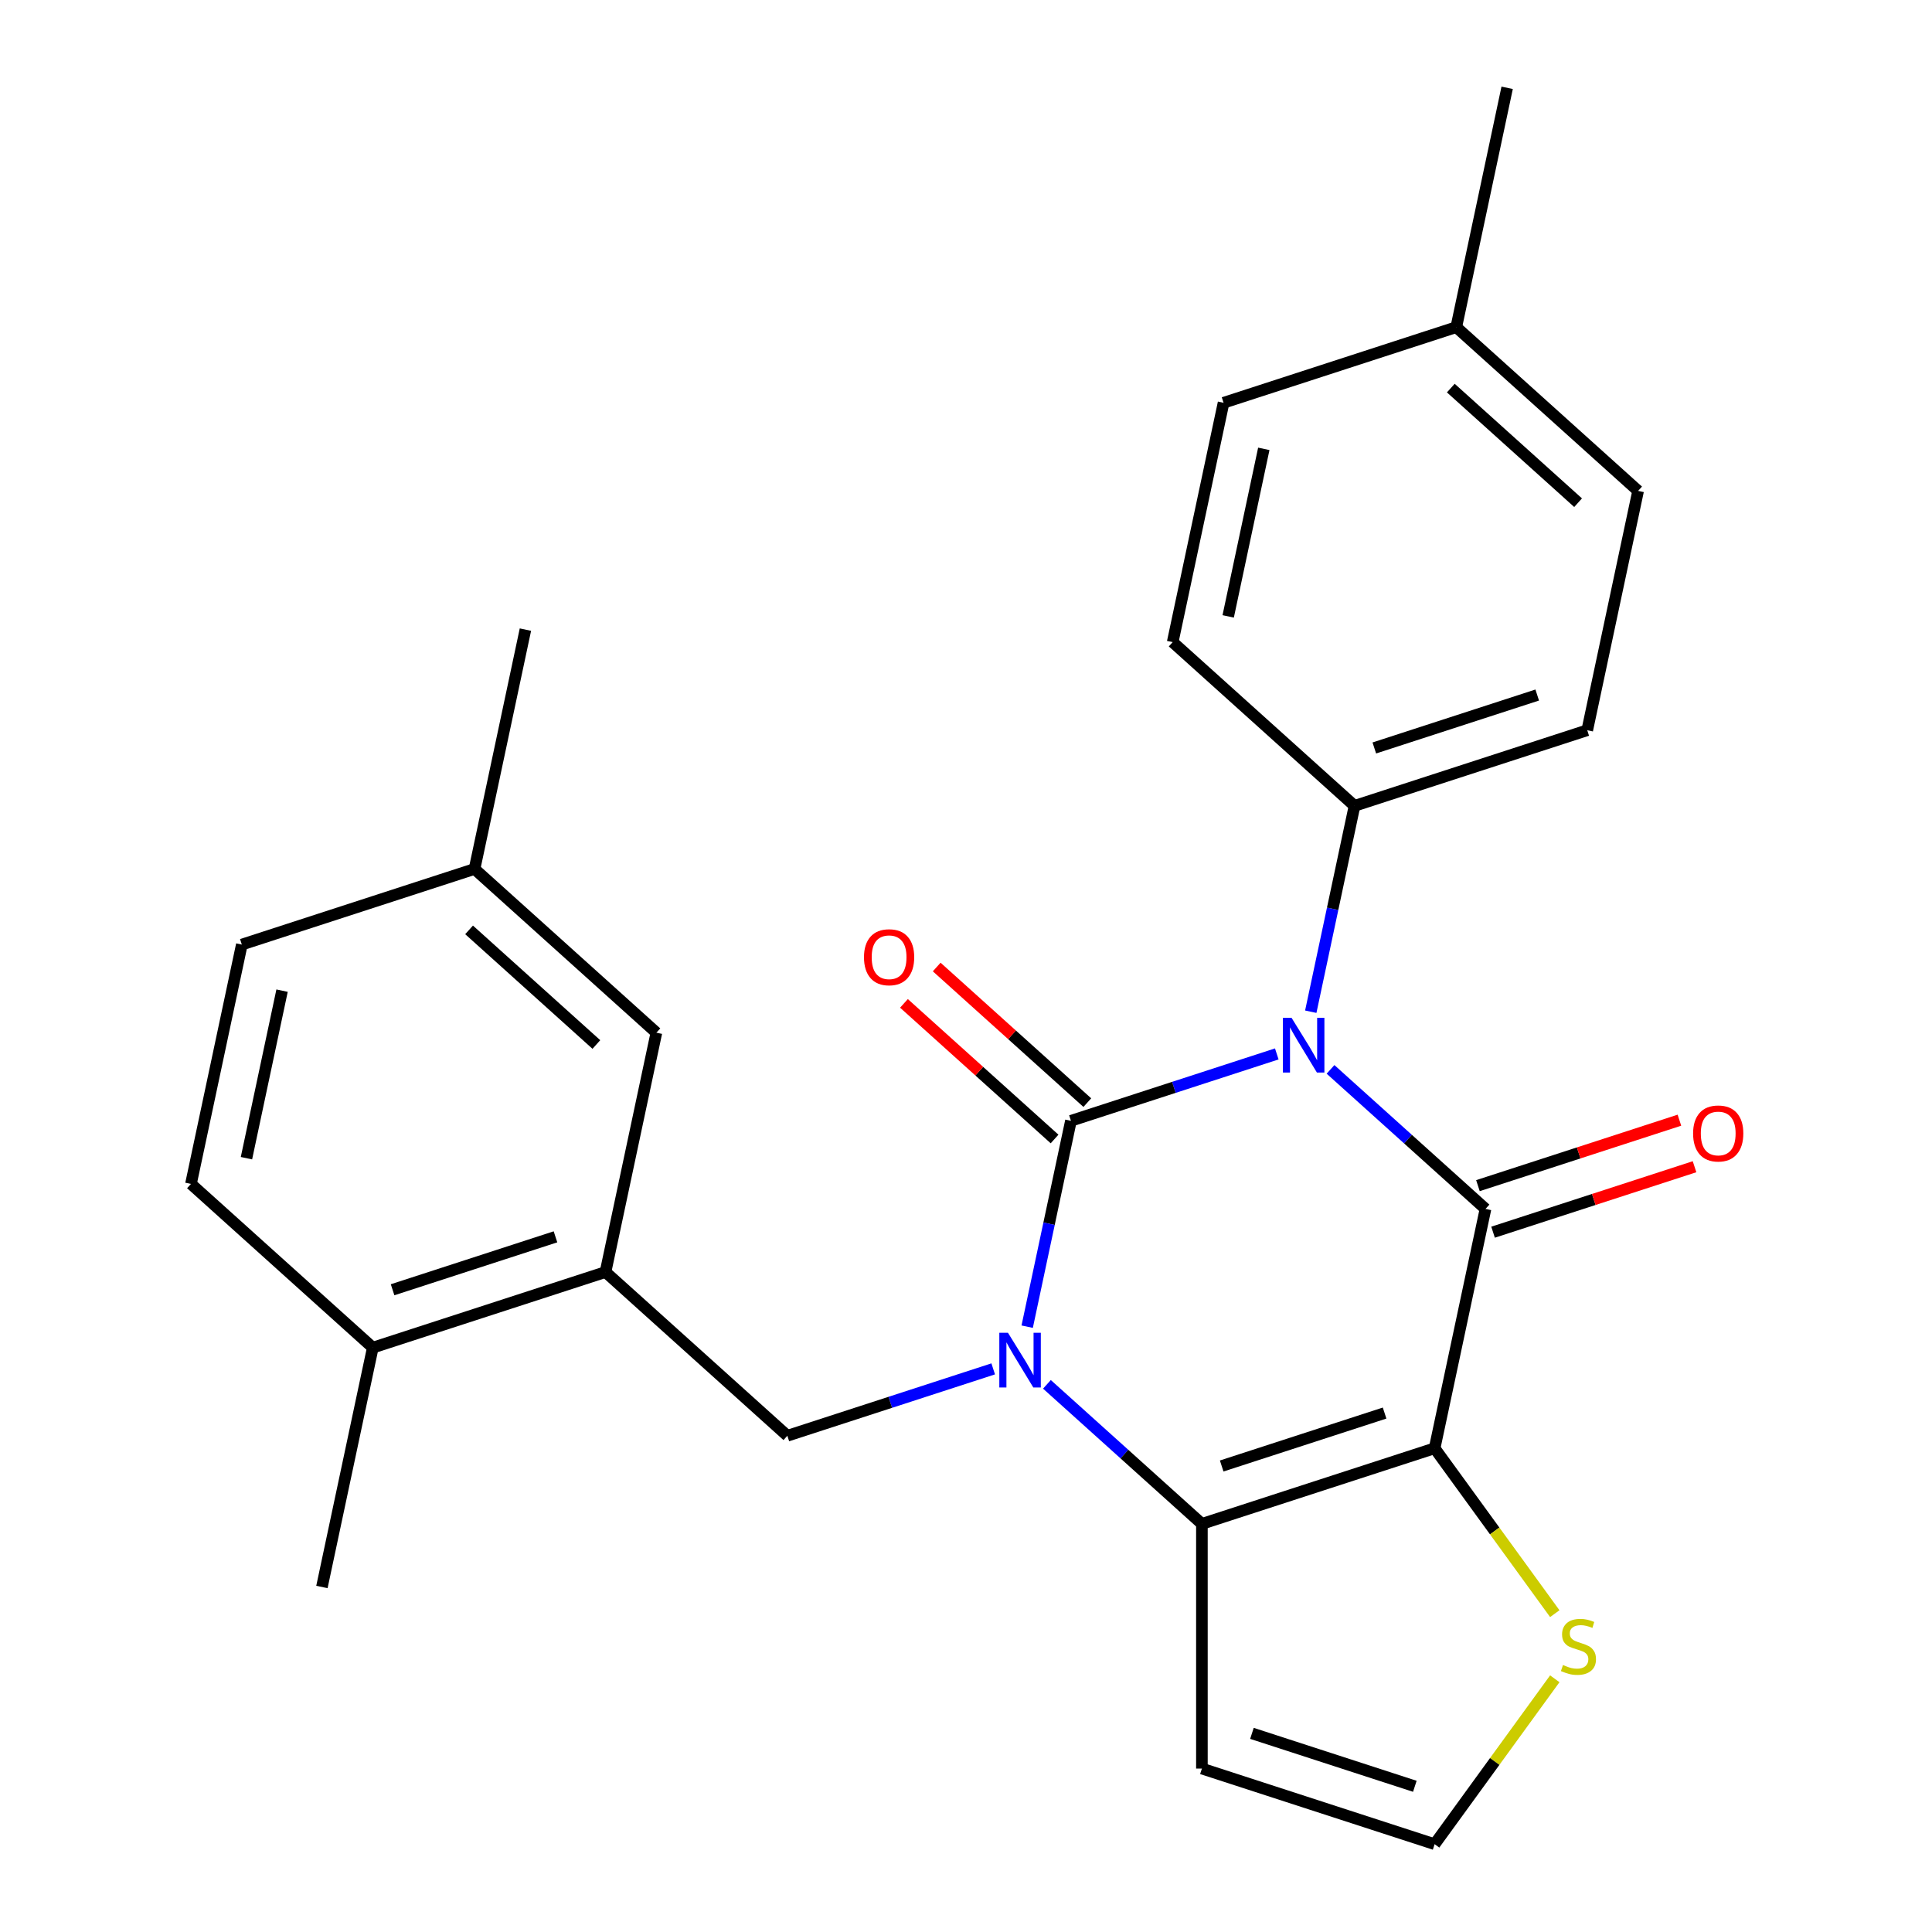 <?xml version='1.0' encoding='iso-8859-1'?>
<svg version='1.1' baseProfile='full'
              xmlns='http://www.w3.org/2000/svg'
                      xmlns:rdkit='http://www.rdkit.org/xml'
                      xmlns:xlink='http://www.w3.org/1999/xlink'
                  xml:space='preserve'
width='1000px' height='1000px' viewBox='0 0 1000 1000'>
<!-- END OF HEADER -->
<rect style='opacity:1.0;fill:#FFFFFF;stroke:none' width='1000' height='1000' x='0' y='0'> </rect>
<path class='bond-0' d='M 660.863,545.508 L 607.59,562.817' style='fill:none;fill-rule:evenodd;stroke:#0000FF;stroke-width:6px;stroke-linecap:butt;stroke-linejoin:miter;stroke-opacity:1' />
<path class='bond-0' d='M 607.59,562.817 L 554.317,580.127' style='fill:none;fill-rule:evenodd;stroke:#000000;stroke-width:6px;stroke-linecap:butt;stroke-linejoin:miter;stroke-opacity:1' />
<path class='bond-2' d='M 688.676,553.511 L 728.783,589.623' style='fill:none;fill-rule:evenodd;stroke:#0000FF;stroke-width:6px;stroke-linecap:butt;stroke-linejoin:miter;stroke-opacity:1' />
<path class='bond-2' d='M 728.783,589.623 L 768.89,625.736' style='fill:none;fill-rule:evenodd;stroke:#000000;stroke-width:6px;stroke-linecap:butt;stroke-linejoin:miter;stroke-opacity:1' />
<path class='bond-8' d='M 678.453,523.663 L 689.777,470.384' style='fill:none;fill-rule:evenodd;stroke:#0000FF;stroke-width:6px;stroke-linecap:butt;stroke-linejoin:miter;stroke-opacity:1' />
<path class='bond-8' d='M 689.777,470.384 L 701.102,417.106' style='fill:none;fill-rule:evenodd;stroke:#000000;stroke-width:6px;stroke-linecap:butt;stroke-linejoin:miter;stroke-opacity:1' />
<path class='bond-1' d='M 554.317,580.127 L 542.992,633.405' style='fill:none;fill-rule:evenodd;stroke:#000000;stroke-width:6px;stroke-linecap:butt;stroke-linejoin:miter;stroke-opacity:1' />
<path class='bond-1' d='M 542.992,633.405 L 531.668,686.684' style='fill:none;fill-rule:evenodd;stroke:#0000FF;stroke-width:6px;stroke-linecap:butt;stroke-linejoin:miter;stroke-opacity:1' />
<path class='bond-10' d='M 562.792,570.715 L 523.815,535.62' style='fill:none;fill-rule:evenodd;stroke:#000000;stroke-width:6px;stroke-linecap:butt;stroke-linejoin:miter;stroke-opacity:1' />
<path class='bond-10' d='M 523.815,535.62 L 484.838,500.525' style='fill:none;fill-rule:evenodd;stroke:#FF0000;stroke-width:6px;stroke-linecap:butt;stroke-linejoin:miter;stroke-opacity:1' />
<path class='bond-10' d='M 545.843,589.539 L 506.866,554.444' style='fill:none;fill-rule:evenodd;stroke:#000000;stroke-width:6px;stroke-linecap:butt;stroke-linejoin:miter;stroke-opacity:1' />
<path class='bond-10' d='M 506.866,554.444 L 467.889,519.349' style='fill:none;fill-rule:evenodd;stroke:#FF0000;stroke-width:6px;stroke-linecap:butt;stroke-linejoin:miter;stroke-opacity:1' />
<path class='bond-5' d='M 514.079,708.529 L 460.805,725.838' style='fill:none;fill-rule:evenodd;stroke:#0000FF;stroke-width:6px;stroke-linecap:butt;stroke-linejoin:miter;stroke-opacity:1' />
<path class='bond-5' d='M 460.805,725.838 L 407.532,743.148' style='fill:none;fill-rule:evenodd;stroke:#000000;stroke-width:6px;stroke-linecap:butt;stroke-linejoin:miter;stroke-opacity:1' />
<path class='bond-26' d='M 541.891,716.532 L 581.998,752.644' style='fill:none;fill-rule:evenodd;stroke:#0000FF;stroke-width:6px;stroke-linecap:butt;stroke-linejoin:miter;stroke-opacity:1' />
<path class='bond-26' d='M 581.998,752.644 L 622.105,788.757' style='fill:none;fill-rule:evenodd;stroke:#000000;stroke-width:6px;stroke-linecap:butt;stroke-linejoin:miter;stroke-opacity:1' />
<path class='bond-3' d='M 768.89,625.736 L 742.558,749.619' style='fill:none;fill-rule:evenodd;stroke:#000000;stroke-width:6px;stroke-linecap:butt;stroke-linejoin:miter;stroke-opacity:1' />
<path class='bond-12' d='M 772.804,637.781 L 824.947,620.839' style='fill:none;fill-rule:evenodd;stroke:#000000;stroke-width:6px;stroke-linecap:butt;stroke-linejoin:miter;stroke-opacity:1' />
<path class='bond-12' d='M 824.947,620.839 L 877.09,603.896' style='fill:none;fill-rule:evenodd;stroke:#FF0000;stroke-width:6px;stroke-linecap:butt;stroke-linejoin:miter;stroke-opacity:1' />
<path class='bond-12' d='M 764.976,613.69 L 817.119,596.748' style='fill:none;fill-rule:evenodd;stroke:#000000;stroke-width:6px;stroke-linecap:butt;stroke-linejoin:miter;stroke-opacity:1' />
<path class='bond-12' d='M 817.119,596.748 L 869.263,579.806' style='fill:none;fill-rule:evenodd;stroke:#FF0000;stroke-width:6px;stroke-linecap:butt;stroke-linejoin:miter;stroke-opacity:1' />
<path class='bond-4' d='M 742.558,749.619 L 622.105,788.757' style='fill:none;fill-rule:evenodd;stroke:#000000;stroke-width:6px;stroke-linecap:butt;stroke-linejoin:miter;stroke-opacity:1' />
<path class='bond-4' d='M 716.662,731.399 L 632.346,758.796' style='fill:none;fill-rule:evenodd;stroke:#000000;stroke-width:6px;stroke-linecap:butt;stroke-linejoin:miter;stroke-opacity:1' />
<path class='bond-6' d='M 742.558,749.619 L 773.657,792.423' style='fill:none;fill-rule:evenodd;stroke:#000000;stroke-width:6px;stroke-linecap:butt;stroke-linejoin:miter;stroke-opacity:1' />
<path class='bond-6' d='M 773.657,792.423 L 804.755,835.227' style='fill:none;fill-rule:evenodd;stroke:#CCCC00;stroke-width:6px;stroke-linecap:butt;stroke-linejoin:miter;stroke-opacity:1' />
<path class='bond-9' d='M 622.105,788.757 L 622.105,915.408' style='fill:none;fill-rule:evenodd;stroke:#000000;stroke-width:6px;stroke-linecap:butt;stroke-linejoin:miter;stroke-opacity:1' />
<path class='bond-7' d='M 407.532,743.148 L 313.412,658.402' style='fill:none;fill-rule:evenodd;stroke:#000000;stroke-width:6px;stroke-linecap:butt;stroke-linejoin:miter;stroke-opacity:1' />
<path class='bond-11' d='M 804.755,868.938 L 773.657,911.742' style='fill:none;fill-rule:evenodd;stroke:#CCCC00;stroke-width:6px;stroke-linecap:butt;stroke-linejoin:miter;stroke-opacity:1' />
<path class='bond-11' d='M 773.657,911.742 L 742.558,954.545' style='fill:none;fill-rule:evenodd;stroke:#000000;stroke-width:6px;stroke-linecap:butt;stroke-linejoin:miter;stroke-opacity:1' />
<path class='bond-13' d='M 313.412,658.402 L 192.959,697.539' style='fill:none;fill-rule:evenodd;stroke:#000000;stroke-width:6px;stroke-linecap:butt;stroke-linejoin:miter;stroke-opacity:1' />
<path class='bond-13' d='M 287.517,640.182 L 203.2,667.578' style='fill:none;fill-rule:evenodd;stroke:#000000;stroke-width:6px;stroke-linecap:butt;stroke-linejoin:miter;stroke-opacity:1' />
<path class='bond-14' d='M 313.412,658.402 L 339.744,534.518' style='fill:none;fill-rule:evenodd;stroke:#000000;stroke-width:6px;stroke-linecap:butt;stroke-linejoin:miter;stroke-opacity:1' />
<path class='bond-15' d='M 701.102,417.106 L 821.555,377.968' style='fill:none;fill-rule:evenodd;stroke:#000000;stroke-width:6px;stroke-linecap:butt;stroke-linejoin:miter;stroke-opacity:1' />
<path class='bond-15' d='M 711.342,387.145 L 795.659,359.748' style='fill:none;fill-rule:evenodd;stroke:#000000;stroke-width:6px;stroke-linecap:butt;stroke-linejoin:miter;stroke-opacity:1' />
<path class='bond-16' d='M 701.102,417.106 L 606.982,332.359' style='fill:none;fill-rule:evenodd;stroke:#000000;stroke-width:6px;stroke-linecap:butt;stroke-linejoin:miter;stroke-opacity:1' />
<path class='bond-28' d='M 622.105,915.408 L 742.558,954.545' style='fill:none;fill-rule:evenodd;stroke:#000000;stroke-width:6px;stroke-linecap:butt;stroke-linejoin:miter;stroke-opacity:1' />
<path class='bond-28' d='M 648.001,897.188 L 732.317,924.584' style='fill:none;fill-rule:evenodd;stroke:#000000;stroke-width:6px;stroke-linecap:butt;stroke-linejoin:miter;stroke-opacity:1' />
<path class='bond-17' d='M 192.959,697.539 L 98.839,612.793' style='fill:none;fill-rule:evenodd;stroke:#000000;stroke-width:6px;stroke-linecap:butt;stroke-linejoin:miter;stroke-opacity:1' />
<path class='bond-23' d='M 192.959,697.539 L 166.627,821.423' style='fill:none;fill-rule:evenodd;stroke:#000000;stroke-width:6px;stroke-linecap:butt;stroke-linejoin:miter;stroke-opacity:1' />
<path class='bond-18' d='M 339.744,534.518 L 245.624,449.772' style='fill:none;fill-rule:evenodd;stroke:#000000;stroke-width:6px;stroke-linecap:butt;stroke-linejoin:miter;stroke-opacity:1' />
<path class='bond-18' d='M 308.677,540.63 L 242.793,481.308' style='fill:none;fill-rule:evenodd;stroke:#000000;stroke-width:6px;stroke-linecap:butt;stroke-linejoin:miter;stroke-opacity:1' />
<path class='bond-21' d='M 821.555,377.968 L 847.887,254.085' style='fill:none;fill-rule:evenodd;stroke:#000000;stroke-width:6px;stroke-linecap:butt;stroke-linejoin:miter;stroke-opacity:1' />
<path class='bond-20' d='M 606.982,332.359 L 633.314,208.476' style='fill:none;fill-rule:evenodd;stroke:#000000;stroke-width:6px;stroke-linecap:butt;stroke-linejoin:miter;stroke-opacity:1' />
<path class='bond-20' d='M 635.708,319.043 L 654.141,232.325' style='fill:none;fill-rule:evenodd;stroke:#000000;stroke-width:6px;stroke-linecap:butt;stroke-linejoin:miter;stroke-opacity:1' />
<path class='bond-29' d='M 98.839,612.793 L 125.171,488.909' style='fill:none;fill-rule:evenodd;stroke:#000000;stroke-width:6px;stroke-linecap:butt;stroke-linejoin:miter;stroke-opacity:1' />
<path class='bond-29' d='M 127.566,599.477 L 145.998,512.758' style='fill:none;fill-rule:evenodd;stroke:#000000;stroke-width:6px;stroke-linecap:butt;stroke-linejoin:miter;stroke-opacity:1' />
<path class='bond-19' d='M 245.624,449.772 L 125.171,488.909' style='fill:none;fill-rule:evenodd;stroke:#000000;stroke-width:6px;stroke-linecap:butt;stroke-linejoin:miter;stroke-opacity:1' />
<path class='bond-24' d='M 245.624,449.772 L 271.956,325.888' style='fill:none;fill-rule:evenodd;stroke:#000000;stroke-width:6px;stroke-linecap:butt;stroke-linejoin:miter;stroke-opacity:1' />
<path class='bond-22' d='M 633.314,208.476 L 753.767,169.338' style='fill:none;fill-rule:evenodd;stroke:#000000;stroke-width:6px;stroke-linecap:butt;stroke-linejoin:miter;stroke-opacity:1' />
<path class='bond-27' d='M 847.887,254.085 L 753.767,169.338' style='fill:none;fill-rule:evenodd;stroke:#000000;stroke-width:6px;stroke-linecap:butt;stroke-linejoin:miter;stroke-opacity:1' />
<path class='bond-27' d='M 816.82,260.197 L 750.935,200.874' style='fill:none;fill-rule:evenodd;stroke:#000000;stroke-width:6px;stroke-linecap:butt;stroke-linejoin:miter;stroke-opacity:1' />
<path class='bond-25' d='M 753.767,169.338 L 780.099,45.455' style='fill:none;fill-rule:evenodd;stroke:#000000;stroke-width:6px;stroke-linecap:butt;stroke-linejoin:miter;stroke-opacity:1' />
<path  class='atom-0' d='M 668.51 526.829
L 677.79 541.829
Q 678.71 543.309, 680.19 545.989
Q 681.67 548.669, 681.75 548.829
L 681.75 526.829
L 685.51 526.829
L 685.51 555.149
L 681.63 555.149
L 671.67 538.749
Q 670.51 536.829, 669.27 534.629
Q 668.07 532.429, 667.71 531.749
L 667.71 555.149
L 664.03 555.149
L 664.03 526.829
L 668.51 526.829
' fill='#0000FF'/>
<path  class='atom-2' d='M 521.725 689.85
L 531.005 704.85
Q 531.925 706.33, 533.405 709.01
Q 534.885 711.69, 534.965 711.85
L 534.965 689.85
L 538.725 689.85
L 538.725 718.17
L 534.845 718.17
L 524.885 701.77
Q 523.725 699.85, 522.485 697.65
Q 521.285 695.45, 520.925 694.77
L 520.925 718.17
L 517.245 718.17
L 517.245 689.85
L 521.725 689.85
' fill='#0000FF'/>
<path  class='atom-7' d='M 809.002 861.802
Q 809.322 861.922, 810.642 862.482
Q 811.962 863.042, 813.402 863.402
Q 814.882 863.722, 816.322 863.722
Q 819.002 863.722, 820.562 862.442
Q 822.122 861.122, 822.122 858.842
Q 822.122 857.282, 821.322 856.322
Q 820.562 855.362, 819.362 854.842
Q 818.162 854.322, 816.162 853.722
Q 813.642 852.962, 812.122 852.242
Q 810.642 851.522, 809.562 850.002
Q 808.522 848.482, 808.522 845.922
Q 808.522 842.362, 810.922 840.162
Q 813.362 837.962, 818.162 837.962
Q 821.442 837.962, 825.162 839.522
L 824.242 842.602
Q 820.842 841.202, 818.282 841.202
Q 815.522 841.202, 814.002 842.362
Q 812.482 843.482, 812.522 845.442
Q 812.522 846.962, 813.282 847.882
Q 814.082 848.802, 815.202 849.322
Q 816.362 849.842, 818.282 850.442
Q 820.842 851.242, 822.362 852.042
Q 823.882 852.842, 824.962 854.482
Q 826.082 856.082, 826.082 858.842
Q 826.082 862.762, 823.442 864.882
Q 820.842 866.962, 816.482 866.962
Q 813.962 866.962, 812.042 866.402
Q 810.162 865.882, 807.922 864.962
L 809.002 861.802
' fill='#CCCC00'/>
<path  class='atom-11' d='M 447.197 495.46
Q 447.197 488.66, 450.557 484.86
Q 453.917 481.06, 460.197 481.06
Q 466.477 481.06, 469.837 484.86
Q 473.197 488.66, 473.197 495.46
Q 473.197 502.34, 469.797 506.26
Q 466.397 510.14, 460.197 510.14
Q 453.957 510.14, 450.557 506.26
Q 447.197 502.38, 447.197 495.46
M 460.197 506.94
Q 464.517 506.94, 466.837 504.06
Q 469.197 501.14, 469.197 495.46
Q 469.197 489.9, 466.837 487.1
Q 464.517 484.26, 460.197 484.26
Q 455.877 484.26, 453.517 487.06
Q 451.197 489.86, 451.197 495.46
Q 451.197 501.18, 453.517 504.06
Q 455.877 506.94, 460.197 506.94
' fill='#FF0000'/>
<path  class='atom-13' d='M 876.343 586.678
Q 876.343 579.878, 879.703 576.078
Q 883.063 572.278, 889.343 572.278
Q 895.623 572.278, 898.983 576.078
Q 902.343 579.878, 902.343 586.678
Q 902.343 593.558, 898.943 597.478
Q 895.543 601.358, 889.343 601.358
Q 883.103 601.358, 879.703 597.478
Q 876.343 593.598, 876.343 586.678
M 889.343 598.158
Q 893.663 598.158, 895.983 595.278
Q 898.343 592.358, 898.343 586.678
Q 898.343 581.118, 895.983 578.318
Q 893.663 575.478, 889.343 575.478
Q 885.023 575.478, 882.663 578.278
Q 880.343 581.078, 880.343 586.678
Q 880.343 592.398, 882.663 595.278
Q 885.023 598.158, 889.343 598.158
' fill='#FF0000'/>
</svg>
